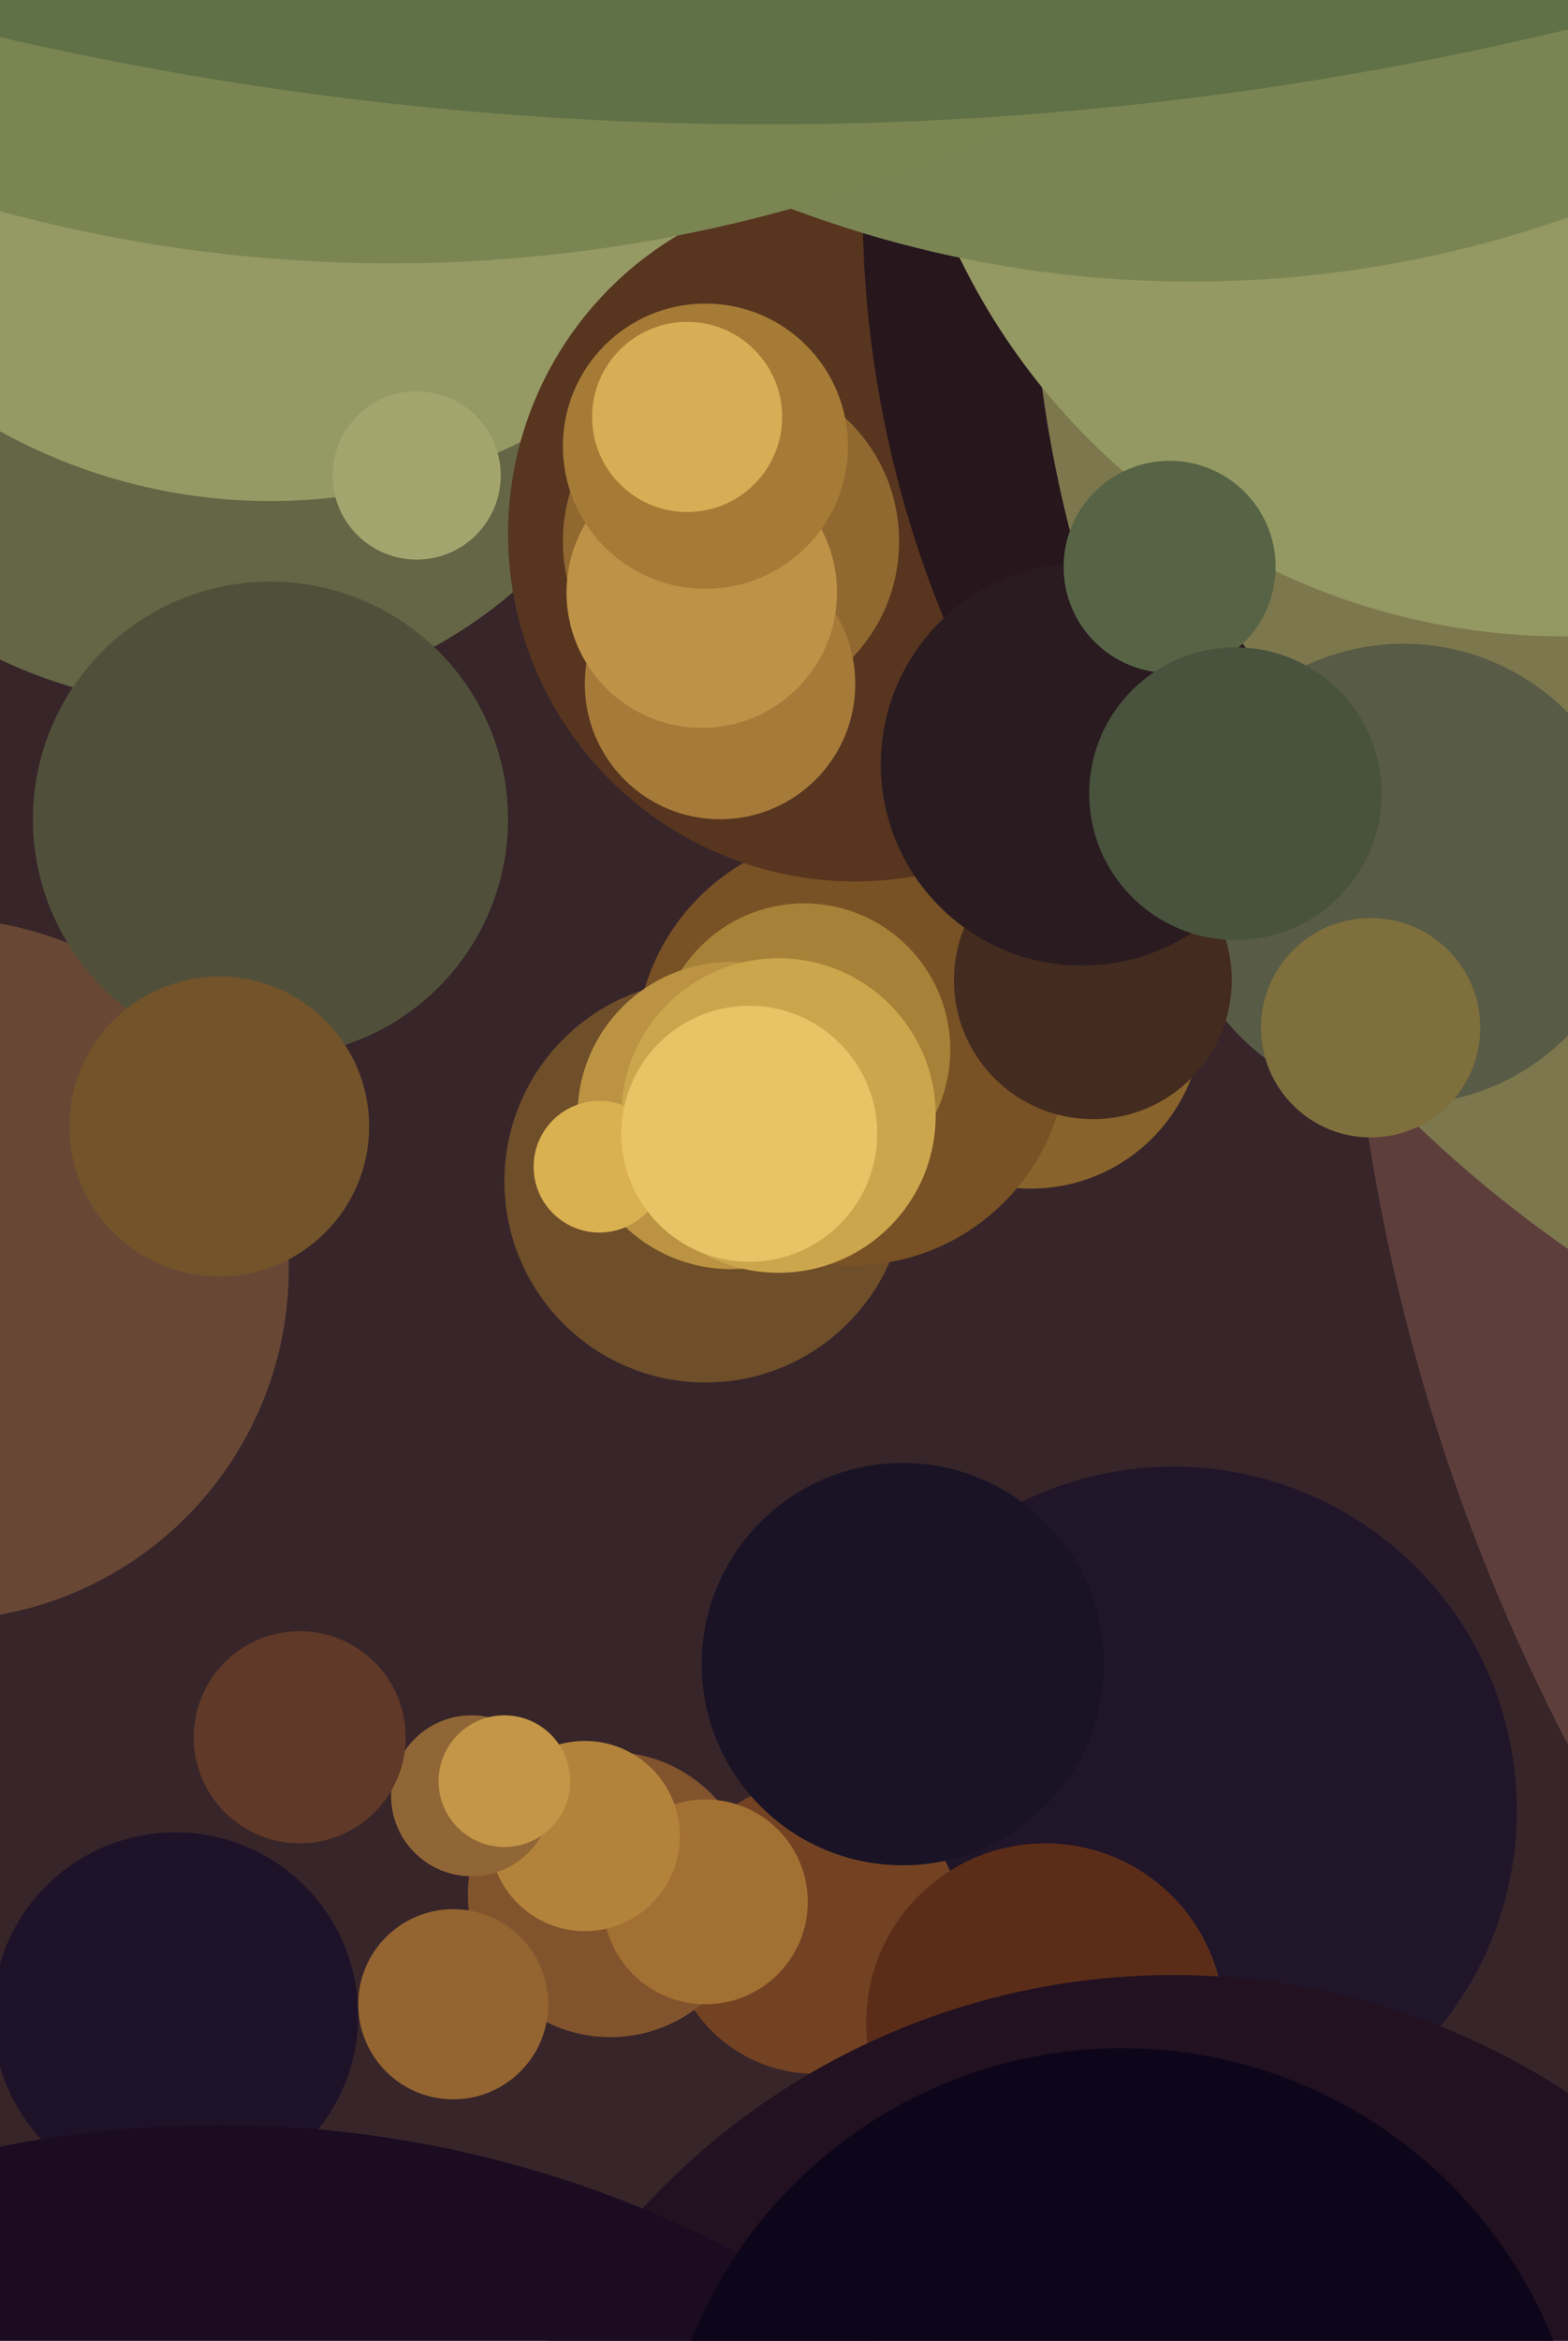 <svg xmlns="http://www.w3.org/2000/svg" width="429px" height="640px">
  <rect width="429" height="640" fill="rgb(55,37,41)"/>
  <circle cx="193" cy="323" r="55" fill="rgb(111,78,42)"/>
  <circle cx="321" cy="495" r="94" fill="rgb(32,21,41)"/>
  <circle cx="223" cy="527" r="40" fill="rgb(115,66,35)"/>
  <circle cx="282" cy="278" r="47" fill="rgb(136,99,43)"/>
  <circle cx="48" cy="551" r="50" fill="rgb(30,18,41)"/>
  <circle cx="56" cy="63" r="130" fill="rgb(101,102,69)"/>
  <circle cx="233" cy="287" r="59" fill="rgb(120,81,37)"/>
  <circle cx="220" cy="287" r="40" fill="rgb(166,129,55)"/>
  <circle cx="74" cy="-16" r="153" fill="rgb(149,153,100)"/>
  <circle cx="234" cy="146" r="95" fill="rgb(87,53,31)"/>
  <circle cx="-17" cy="347" r="96" fill="rgb(104,72,53)"/>
  <circle cx="286" cy="553" r="49" fill="rgb(91,45,25)"/>
  <circle cx="321" cy="737" r="197" fill="rgb(34,17,32)"/>
  <circle cx="247" cy="455" r="55" fill="rgb(25,19,37)"/>
  <circle cx="535" cy="56" r="299" fill="rgb(39,22,28)"/>
  <circle cx="200" cy="305" r="42" fill="rgb(187,147,66)"/>
  <circle cx="907" cy="228" r="539" fill="rgb(94,62,59)"/>
  <circle cx="167" cy="518" r="39" fill="rgb(130,84,45)"/>
  <circle cx="114" cy="130" r="23" fill="rgb(164,165,110)"/>
  <circle cx="625" cy="60" r="343" fill="rgb(125,119,77)"/>
  <circle cx="213" cy="305" r="43" fill="rgb(204,166,77)"/>
  <circle cx="428" cy="-10" r="184" fill="rgb(148,152,98)"/>
  <circle cx="384" cy="239" r="63" fill="rgb(88,91,69)"/>
  <circle cx="164" cy="319" r="18" fill="rgb(218,177,81)"/>
  <circle cx="74" cy="224" r="65" fill="rgb(80,80,58)"/>
  <circle cx="200" cy="148" r="46" fill="rgb(145,104,48)"/>
  <circle cx="375" cy="281" r="30" fill="rgb(126,111,61)"/>
  <circle cx="60" cy="886" r="305" fill="rgb(27,12,34)"/>
  <circle cx="307" cy="687" r="127" fill="rgb(13,6,26)"/>
  <circle cx="197" cy="187" r="37" fill="rgb(166,123,57)"/>
  <circle cx="299" cy="268" r="38" fill="rgb(68,43,31)"/>
  <circle cx="296" cy="209" r="55" fill="rgb(41,27,31)"/>
  <circle cx="193" cy="520" r="28" fill="rgb(163,112,51)"/>
  <circle cx="326" cy="-234" r="311" fill="rgb(123,133,84)"/>
  <circle cx="192" cy="162" r="37" fill="rgb(191,147,71)"/>
  <circle cx="193" cy="122" r="39" fill="rgb(165,123,54)"/>
  <circle cx="188" cy="114" r="26" fill="rgb(215,174,86)"/>
  <circle cx="320" cy="155" r="29" fill="rgb(86,100,69)"/>
  <circle cx="160" cy="502" r="26" fill="rgb(179,131,60)"/>
  <circle cx="107" cy="-336" r="408" fill="rgb(122,133,82)"/>
  <circle cx="338" cy="217" r="40" fill="rgb(72,82,61)"/>
  <circle cx="205" cy="310" r="35" fill="rgb(232,196,103)"/>
  <circle cx="60" cy="308" r="41" fill="rgb(115,83,42)"/>
  <circle cx="124" cy="548" r="26" fill="rgb(148,100,49)"/>
  <circle cx="210" cy="-903" r="937" fill="rgb(97,113,71)"/>
  <circle cx="129" cy="491" r="22" fill="rgb(145,102,54)"/>
  <circle cx="138" cy="487" r="18" fill="rgb(195,151,71)"/>
  <circle cx="82" cy="475" r="29" fill="rgb(96,57,40)"/>
</svg>